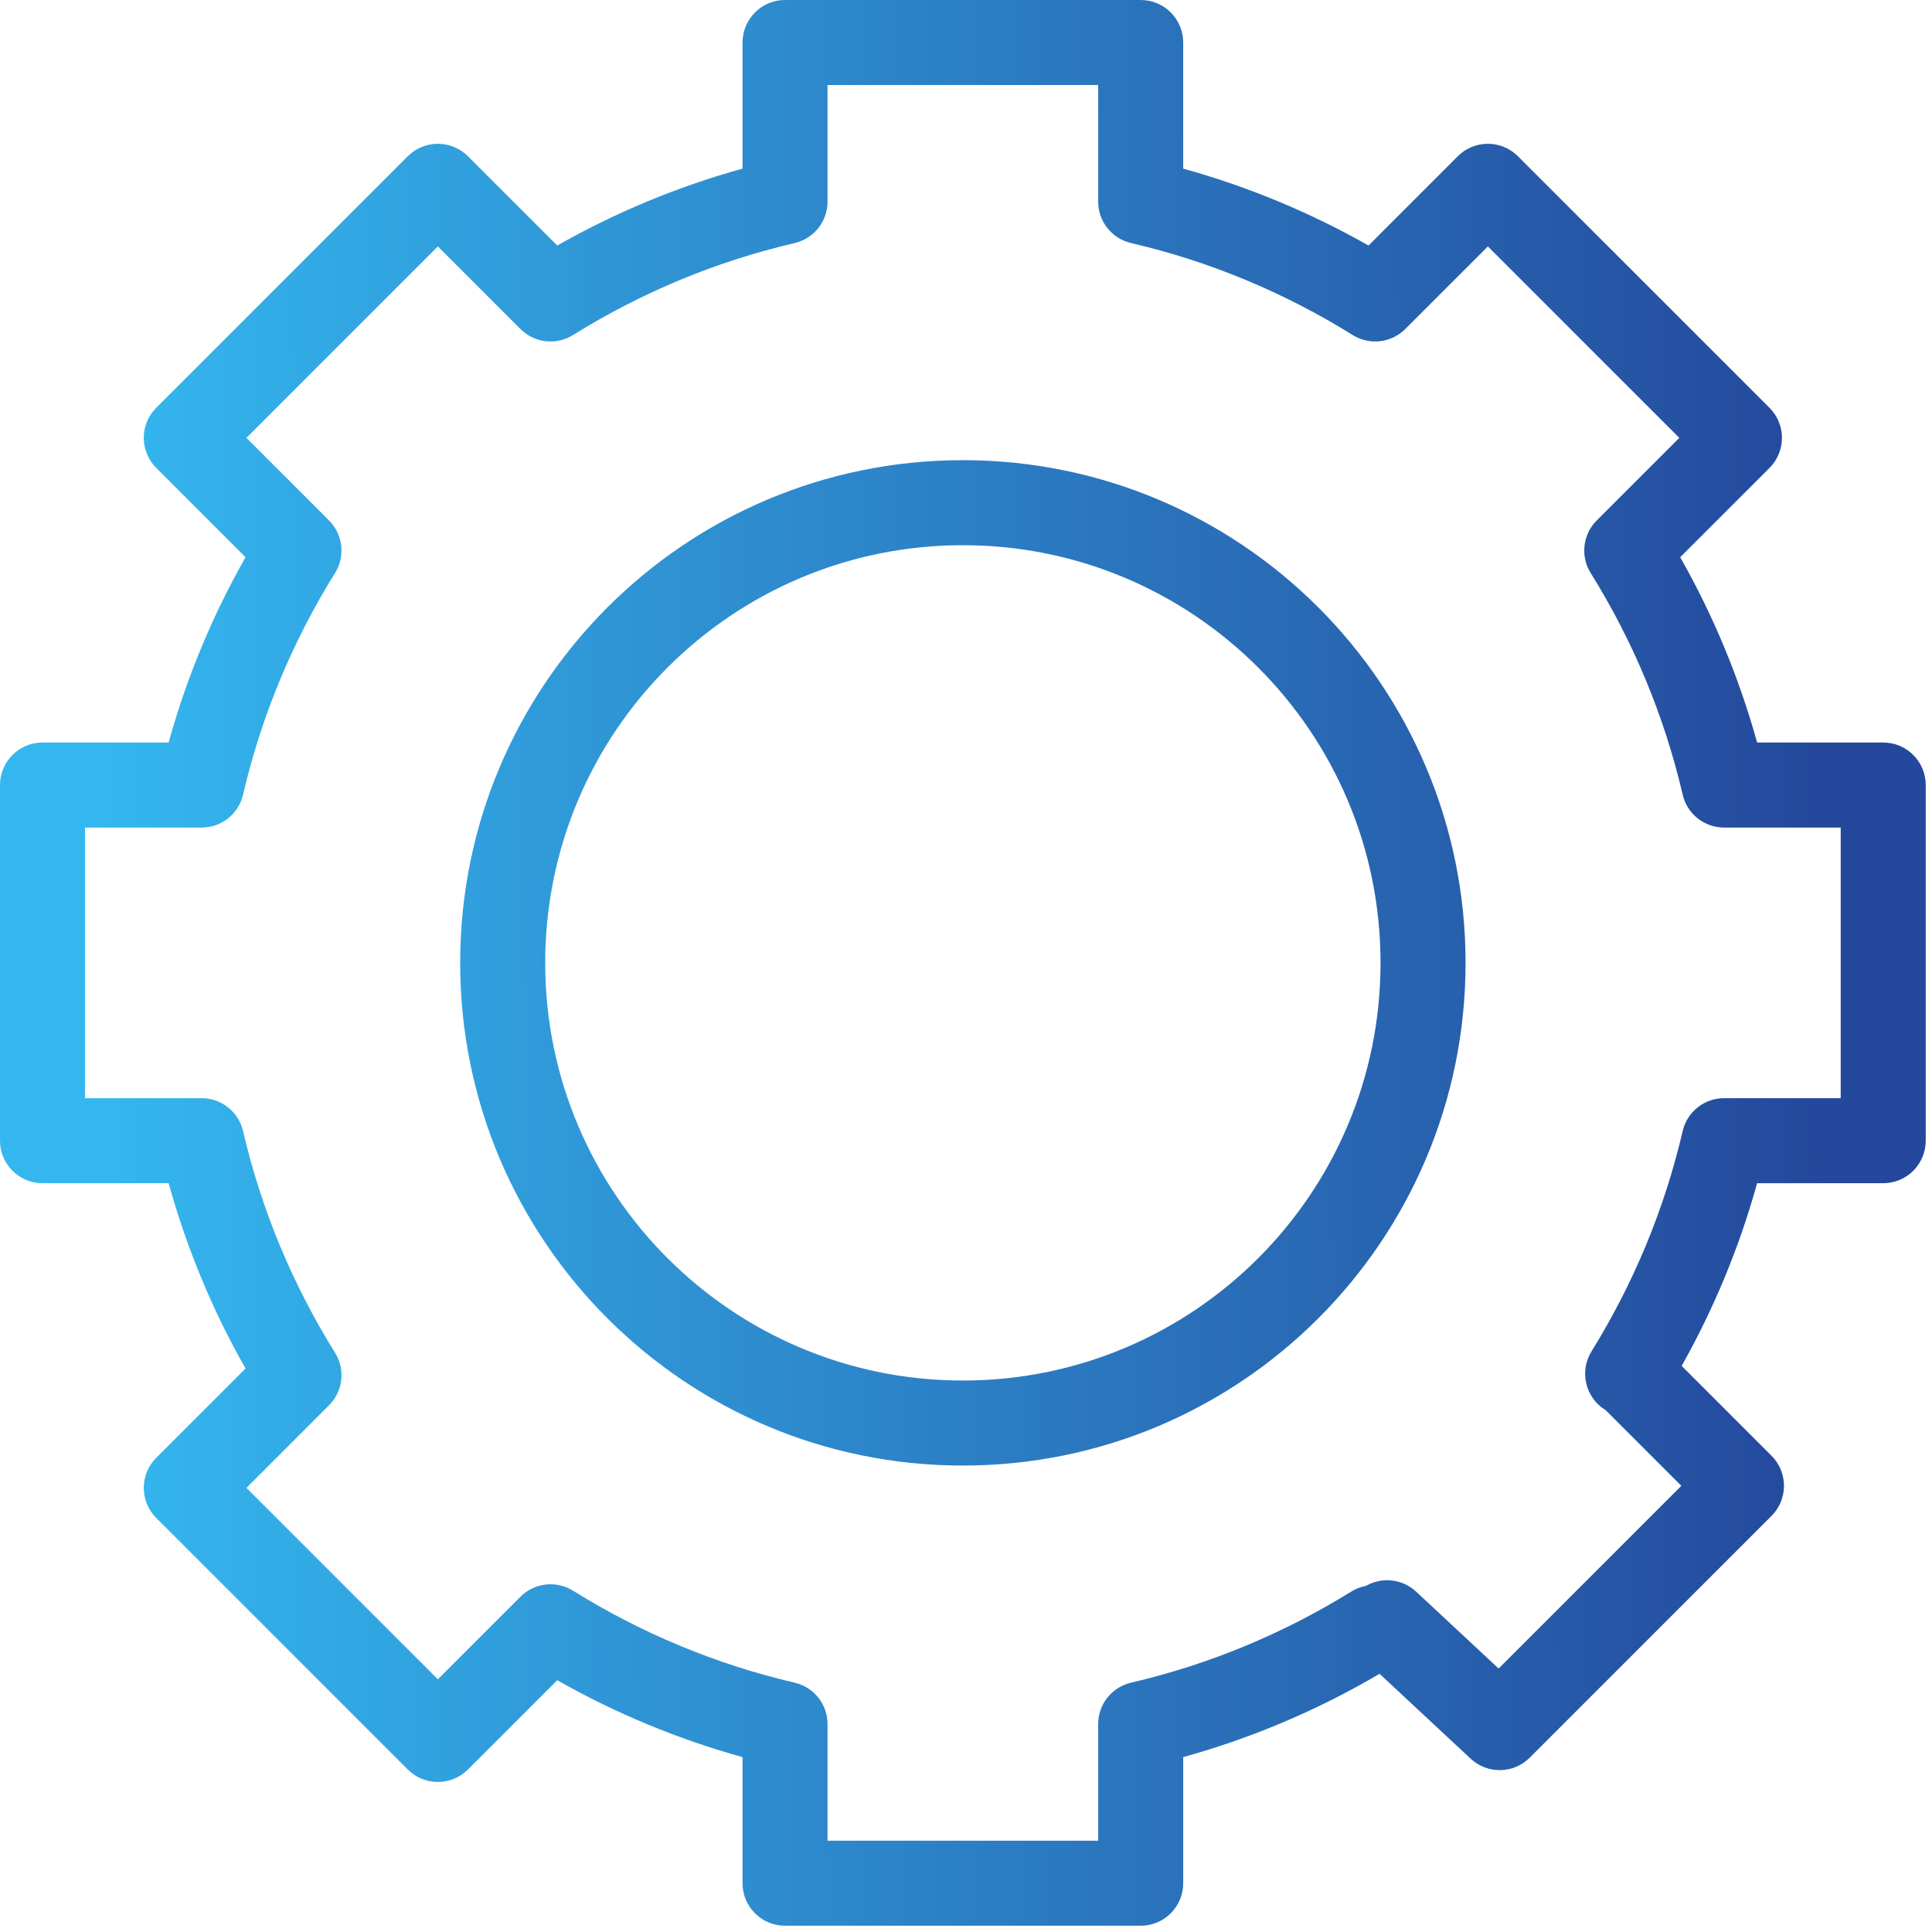 <?xml version="1.0" encoding="UTF-8"?> <svg xmlns="http://www.w3.org/2000/svg" width="82" height="82" viewBox="0 0 82 82" fill="none"><path fill-rule="evenodd" clip-rule="evenodd" d="M33.319 81.734C32.322 81.734 31.515 80.926 31.515 79.929V74.577C28.737 73.807 26.102 72.704 23.65 71.313L19.86 75.103C19.155 75.808 18.013 75.808 17.308 75.103L6.631 64.426C5.926 63.721 5.926 62.579 6.631 61.874L10.421 58.084C9.03 55.632 7.926 52.997 7.157 50.219H1.804C0.808 50.219 0 49.411 0 48.415V33.319C0 32.323 0.808 31.515 1.804 31.515H7.157C7.926 28.737 9.03 26.102 10.421 23.65L6.631 19.86C5.926 19.155 5.926 18.013 6.631 17.308L17.308 6.631C18.013 5.927 19.155 5.927 19.86 6.631L23.65 10.421C26.102 9.03 28.737 7.927 31.515 7.157V1.805C31.515 0.808 32.322 0 33.319 0H48.415C49.411 0 50.219 0.808 50.219 1.805V7.157C52.997 7.927 55.631 9.03 58.084 10.421L61.874 6.631C62.578 5.927 63.721 5.927 64.425 6.631L75.103 17.308C75.807 18.013 75.807 19.155 75.103 19.86L71.313 23.65C72.704 26.102 73.807 28.737 74.577 31.515H79.929C80.926 31.515 81.734 32.323 81.734 33.319V48.415C81.734 49.411 80.926 50.219 79.929 50.219H74.577C73.819 52.956 72.736 55.552 71.375 57.973L75.189 61.787C75.893 62.492 75.893 63.634 75.189 64.339L64.927 74.601C64.239 75.288 63.131 75.308 62.42 74.645L58.553 71.041C55.969 72.56 53.175 73.758 50.219 74.577V79.929C50.219 80.926 49.411 81.734 48.415 81.734H33.319ZM57.978 67.308C57.763 67.348 57.553 67.427 57.356 67.549C54.506 69.314 51.362 70.636 48.005 71.418C47.188 71.608 46.61 72.336 46.61 73.175V78.125H35.123V73.175C35.123 72.336 34.545 71.608 33.728 71.418C30.348 70.631 27.185 69.297 24.32 67.513C23.607 67.07 22.683 67.176 22.09 67.769L18.584 71.275L10.459 63.15L13.965 59.644C14.558 59.051 14.664 58.127 14.22 57.414C12.437 54.549 11.103 51.386 10.316 48.006C10.126 47.189 9.397 46.61 8.559 46.61H3.609V35.124H8.559C9.397 35.124 10.126 34.545 10.316 33.728C11.103 30.348 12.437 27.185 14.22 24.32C14.664 23.608 14.558 22.683 13.965 22.09L10.459 18.584L18.584 10.459L22.09 13.965C22.683 14.558 23.607 14.664 24.319 14.221C27.185 12.437 30.348 11.103 33.728 10.316C34.545 10.126 35.123 9.398 35.123 8.559V3.609H46.61V8.559C46.61 9.398 47.188 10.126 48.005 10.316C51.386 11.103 54.549 12.437 57.414 14.221C58.126 14.664 59.05 14.558 59.644 13.965L63.15 10.459L71.275 18.584L67.769 22.09C67.176 22.683 67.07 23.608 67.513 24.32C69.297 27.185 70.631 30.348 71.418 33.728C71.608 34.545 72.336 35.124 73.175 35.124H78.125V46.61H73.175C72.336 46.61 71.608 47.189 71.418 48.006C70.636 51.363 69.314 54.506 67.549 57.356C67.024 58.204 67.285 59.316 68.132 59.841C68.138 59.844 68.143 59.847 68.148 59.85L71.361 63.063L63.606 70.817L60.105 67.554C59.512 67.002 58.646 66.925 57.978 67.308ZM40.867 62.203C29.084 62.203 19.531 52.651 19.531 40.867C19.531 29.084 29.083 19.531 40.867 19.531C52.65 19.531 62.203 29.084 62.203 40.867C62.203 52.651 52.65 62.203 40.867 62.203ZM23.14 40.867C23.14 50.657 31.077 58.594 40.867 58.594C50.657 58.594 58.594 50.657 58.594 40.867C58.594 31.077 50.657 23.14 40.867 23.14C31.076 23.14 23.14 31.077 23.14 40.867Z" fill="url(#paint0_linear_1154_18)"></path><defs><linearGradient id="paint0_linear_1154_18" x1="4.089" y1="53.762" x2="77.546" y2="53.54" gradientUnits="userSpaceOnUse"><stop stop-color="#34B7EF"></stop><stop offset="1" stop-color="#24489B"></stop></linearGradient></defs></svg> 